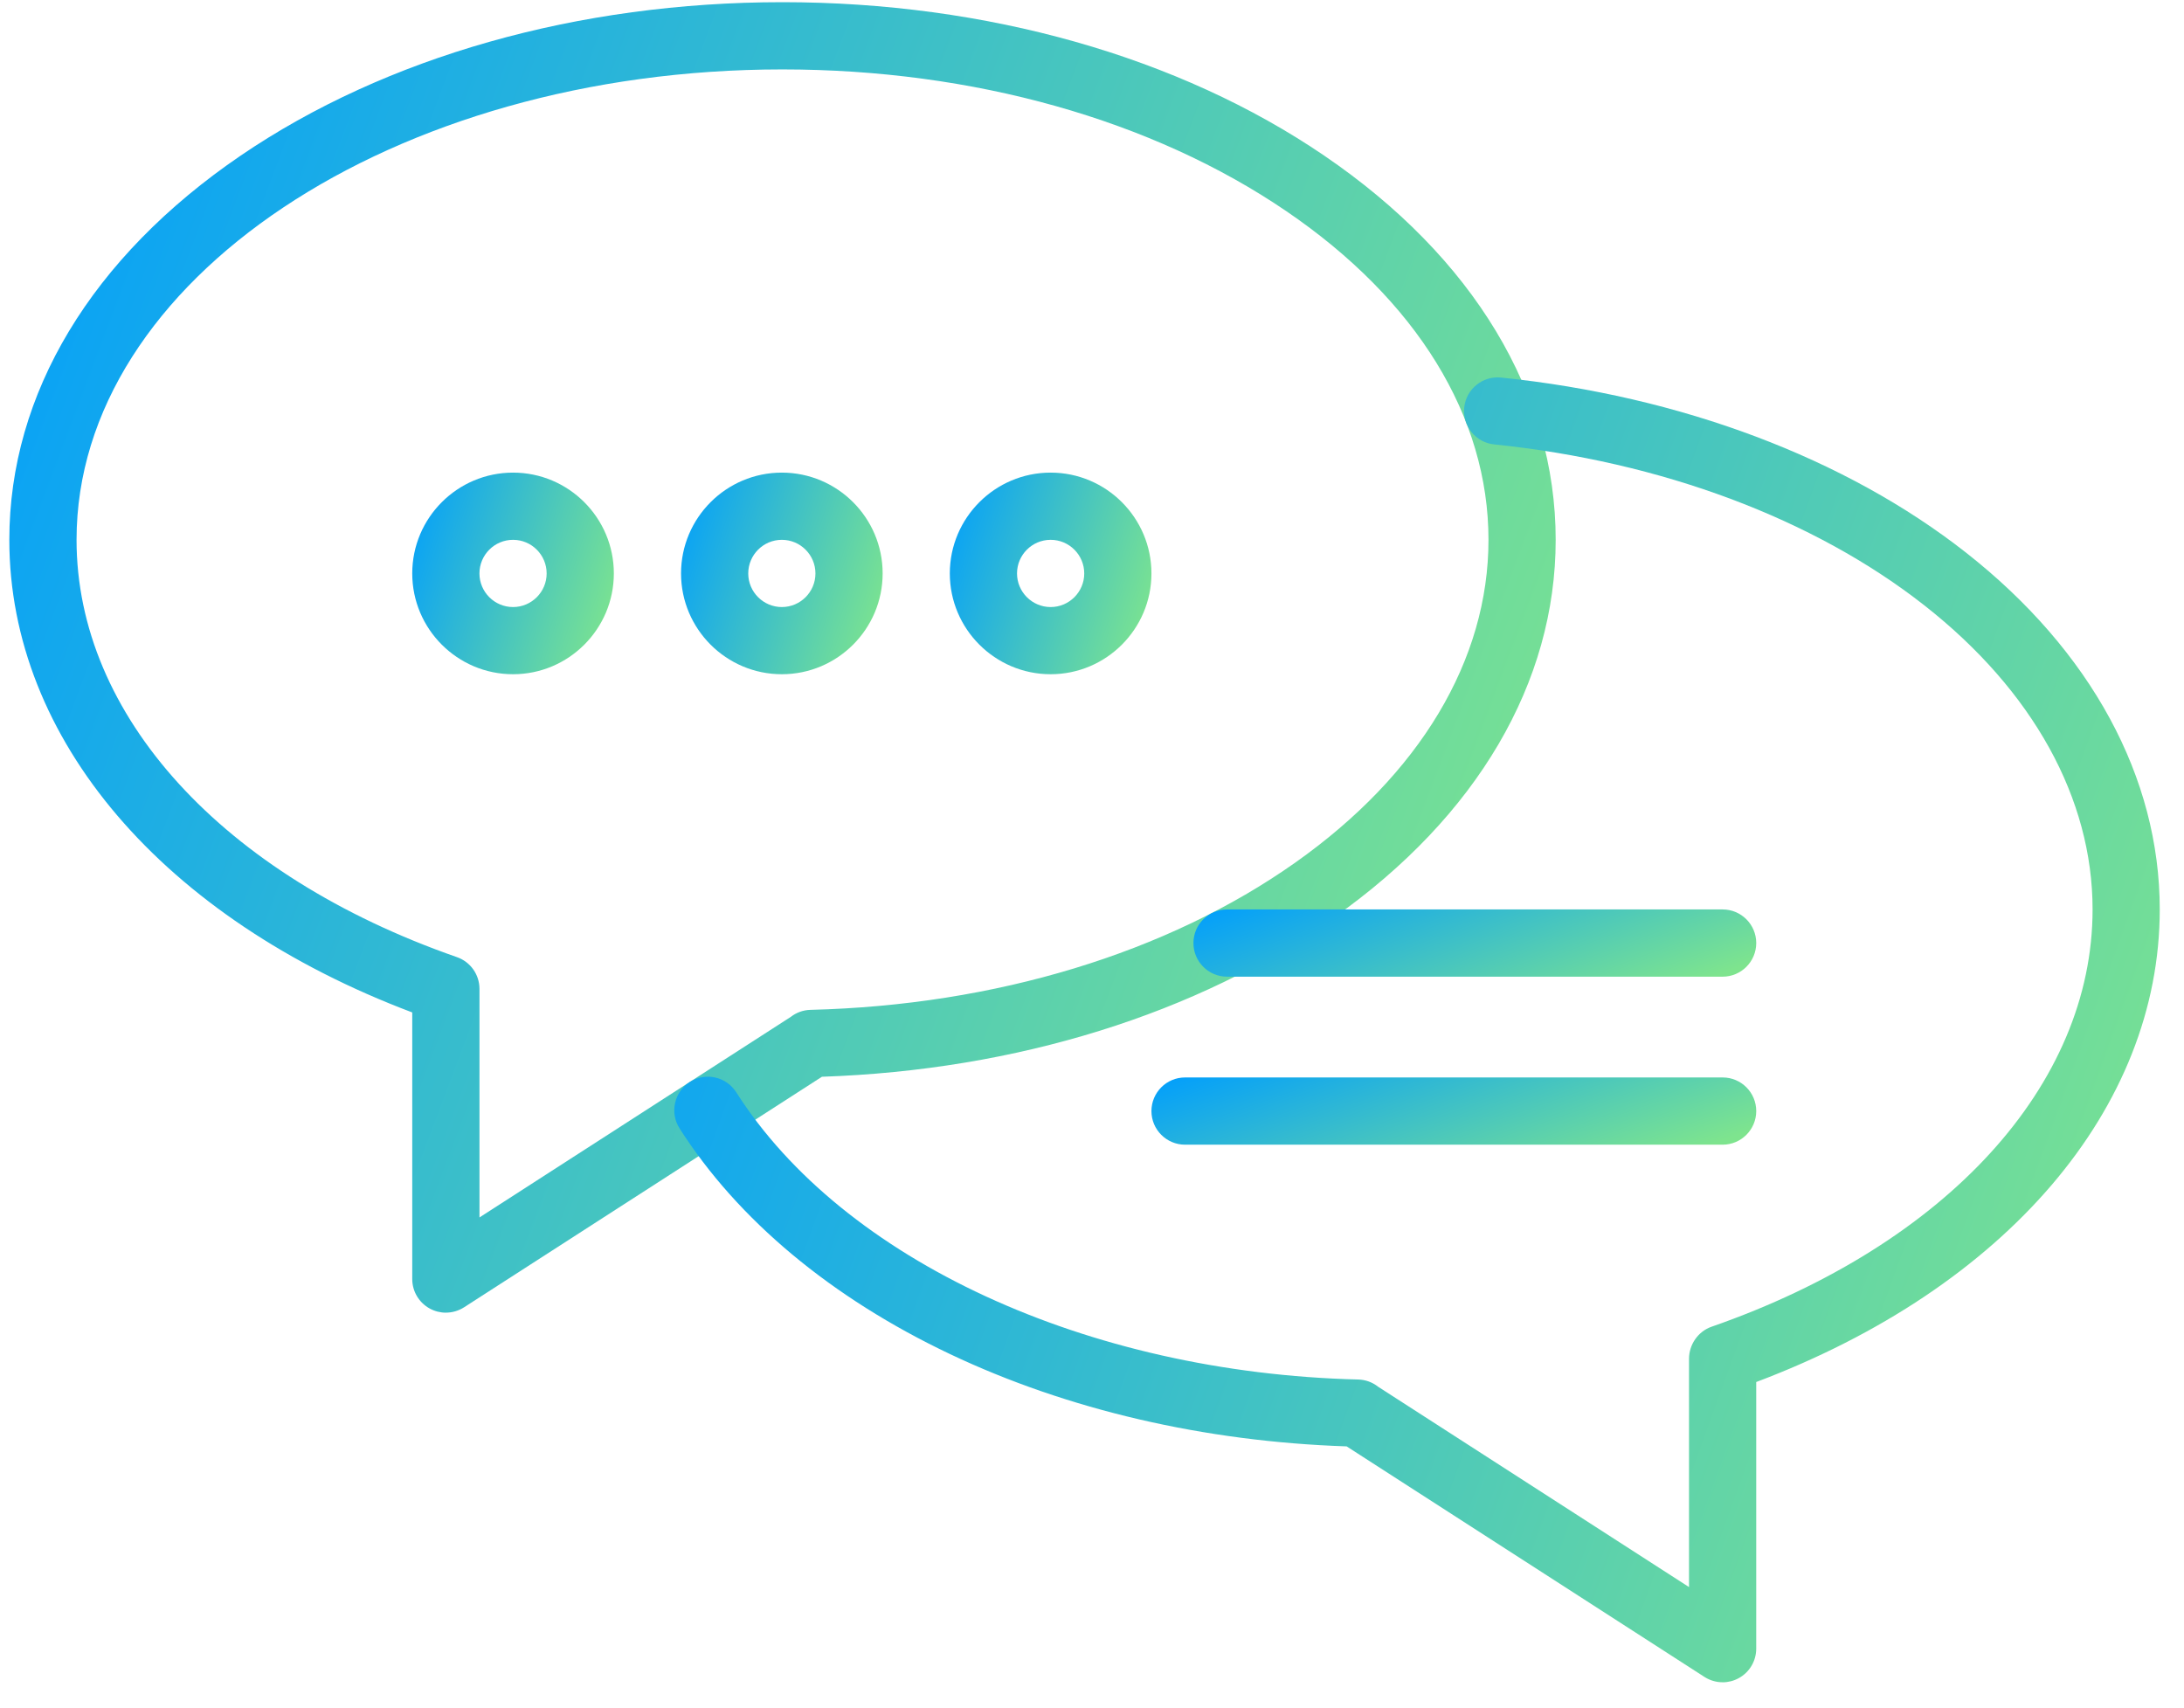 <svg width="78" height="61" viewBox="0 0 78 61" fill="none" xmlns="http://www.w3.org/2000/svg">
<path d="M15.924 46.878C15.727 46.878 15.529 46.829 15.349 46.731C14.964 46.521 14.723 46.117 14.723 45.677V36.156C5.824 32.8 0.333 26.391 0.333 19.278C0.333 14.061 3.267 9.19 8.594 5.558C13.781 2.025 20.652 0.078 27.942 0.078C35.233 0.078 42.106 2.024 47.294 5.558C52.624 9.189 55.56 14.061 55.56 19.278C55.56 24.37 52.75 29.159 47.646 32.763C42.773 36.205 36.289 38.221 29.354 38.453L16.574 46.686C16.376 46.813 16.15 46.877 15.924 46.877L15.924 46.878ZM27.942 2.479C14.042 2.479 2.734 10.015 2.734 19.278C2.734 25.55 7.94 31.261 16.319 34.181C16.801 34.349 17.124 34.804 17.124 35.314V43.477L28.246 36.312C28.44 36.162 28.681 36.071 28.943 36.064C35.54 35.901 41.69 34.033 46.261 30.804C50.709 27.661 53.16 23.568 53.16 19.278C53.16 14.88 50.597 10.713 45.943 7.543C41.148 4.277 34.756 2.479 27.943 2.479L27.942 2.479Z" fill="url(#paint0_linear_3711_242)"/>
<path d="M61.523 60.077C61.296 60.077 61.07 60.013 60.873 59.886L48.094 51.653C43.016 51.483 38.128 50.347 33.938 48.361C29.691 46.348 26.347 43.558 24.269 40.295C23.913 39.736 24.078 38.994 24.637 38.639C25.196 38.283 25.937 38.447 26.294 39.007C30.108 44.998 38.826 49.024 48.503 49.265C48.772 49.271 49.018 49.365 49.214 49.52L60.322 56.677V48.527C60.322 48.017 60.645 47.548 61.127 47.38C69.521 44.456 74.735 38.745 74.735 32.477C74.735 28.517 72.604 24.663 68.735 21.625C64.787 18.525 59.328 16.482 53.365 15.871C52.705 15.804 52.226 15.215 52.293 14.555C52.36 13.896 52.951 13.416 53.608 13.483C60.018 14.139 65.916 16.36 70.216 19.736C74.677 23.239 77.134 27.764 77.134 32.477C77.134 39.585 71.635 45.995 62.722 49.355V58.878C62.722 59.317 62.482 59.721 62.096 59.931C61.917 60.029 61.719 60.078 61.522 60.078L61.523 60.077Z" fill="url(#paint1_linear_3711_242)"/>
<path d="M18.323 24.078C16.338 24.078 14.723 22.463 14.723 20.478C14.723 18.493 16.338 16.878 18.323 16.878C20.308 16.878 21.923 18.493 21.923 20.478C21.923 22.464 20.308 24.078 18.323 24.078ZM18.323 19.278C17.661 19.278 17.123 19.817 17.123 20.479C17.123 21.14 17.661 21.679 18.323 21.679C18.984 21.679 19.523 21.141 19.523 20.479C19.523 19.817 18.985 19.278 18.323 19.278Z" fill="url(#paint2_linear_3711_242)"/>
<path d="M27.923 24.078C25.938 24.078 24.323 22.463 24.323 20.478C24.323 18.493 25.938 16.878 27.923 16.878C29.908 16.878 31.523 18.493 31.523 20.478C31.523 22.464 29.908 24.078 27.923 24.078ZM27.923 19.278C27.261 19.278 26.723 19.817 26.723 20.479C26.723 21.14 27.261 21.679 27.923 21.679C28.584 21.679 29.123 21.141 29.123 20.479C29.123 19.817 28.585 19.278 27.923 19.278Z" fill="url(#paint3_linear_3711_242)"/>
<path d="M37.523 24.078C35.538 24.078 33.922 22.463 33.922 20.478C33.922 18.493 35.537 16.878 37.523 16.878C39.508 16.878 41.123 18.493 41.123 20.478C41.123 22.464 39.508 24.078 37.523 24.078ZM37.523 19.278C36.861 19.278 36.322 19.817 36.322 20.479C36.322 21.14 36.861 21.679 37.523 21.679C38.184 21.679 38.723 21.141 38.723 20.479C38.723 19.817 38.185 19.278 37.523 19.278Z" fill="url(#paint4_linear_3711_242)"/>
<path d="M61.523 40.879H42.323C41.66 40.879 41.123 40.341 41.123 39.679C41.123 39.016 41.66 38.478 42.323 38.478H61.523C62.186 38.478 62.723 39.016 62.723 39.679C62.722 40.341 62.185 40.879 61.523 40.879Z" fill="url(#paint5_linear_3711_242)"/>
<path d="M61.523 34.879H43.823C43.16 34.879 42.623 34.341 42.623 33.678C42.623 33.016 43.16 32.478 43.823 32.478H61.523C62.185 32.478 62.723 33.016 62.723 33.678C62.722 34.341 62.185 34.879 61.523 34.879Z" fill="url(#paint6_linear_3711_242)"/>
<defs>
<linearGradient id="paint0_linear_3711_242" x1="52.495" y1="43.911" x2="-7.162" y2="21.467" gradientUnits="userSpaceOnUse">
<stop stop-color="#7EE48E"/>
<stop offset="1" stop-color="#019EFD"/>
</linearGradient>
<linearGradient id="paint1_linear_3711_242" x1="74.19" y1="57.124" x2="16.384" y2="36.143" gradientUnits="userSpaceOnUse">
<stop stop-color="#7EE48E"/>
<stop offset="1" stop-color="#019EFD"/>
</linearGradient>
<linearGradient id="paint2_linear_3711_242" x1="21.523" y1="23.622" x2="13.464" y2="21.052" gradientUnits="userSpaceOnUse">
<stop stop-color="#7EE48E"/>
<stop offset="1" stop-color="#019EFD"/>
</linearGradient>
<linearGradient id="paint3_linear_3711_242" x1="31.123" y1="23.622" x2="23.064" y2="21.052" gradientUnits="userSpaceOnUse">
<stop stop-color="#7EE48E"/>
<stop offset="1" stop-color="#019EFD"/>
</linearGradient>
<linearGradient id="paint4_linear_3711_242" x1="40.723" y1="23.622" x2="32.663" y2="21.052" gradientUnits="userSpaceOnUse">
<stop stop-color="#7EE48E"/>
<stop offset="1" stop-color="#019EFD"/>
</linearGradient>
<linearGradient id="paint5_linear_3711_242" x1="61.524" y1="40.727" x2="58.638" y2="32.448" gradientUnits="userSpaceOnUse">
<stop stop-color="#7EE48E"/>
<stop offset="1" stop-color="#019EFD"/>
</linearGradient>
<linearGradient id="paint6_linear_3711_242" x1="61.607" y1="34.726" x2="58.557" y2="26.584" gradientUnits="userSpaceOnUse">
<stop stop-color="#7EE48E"/>
<stop offset="1" stop-color="#019EFD"/>
</linearGradient>
</defs>
</svg>
